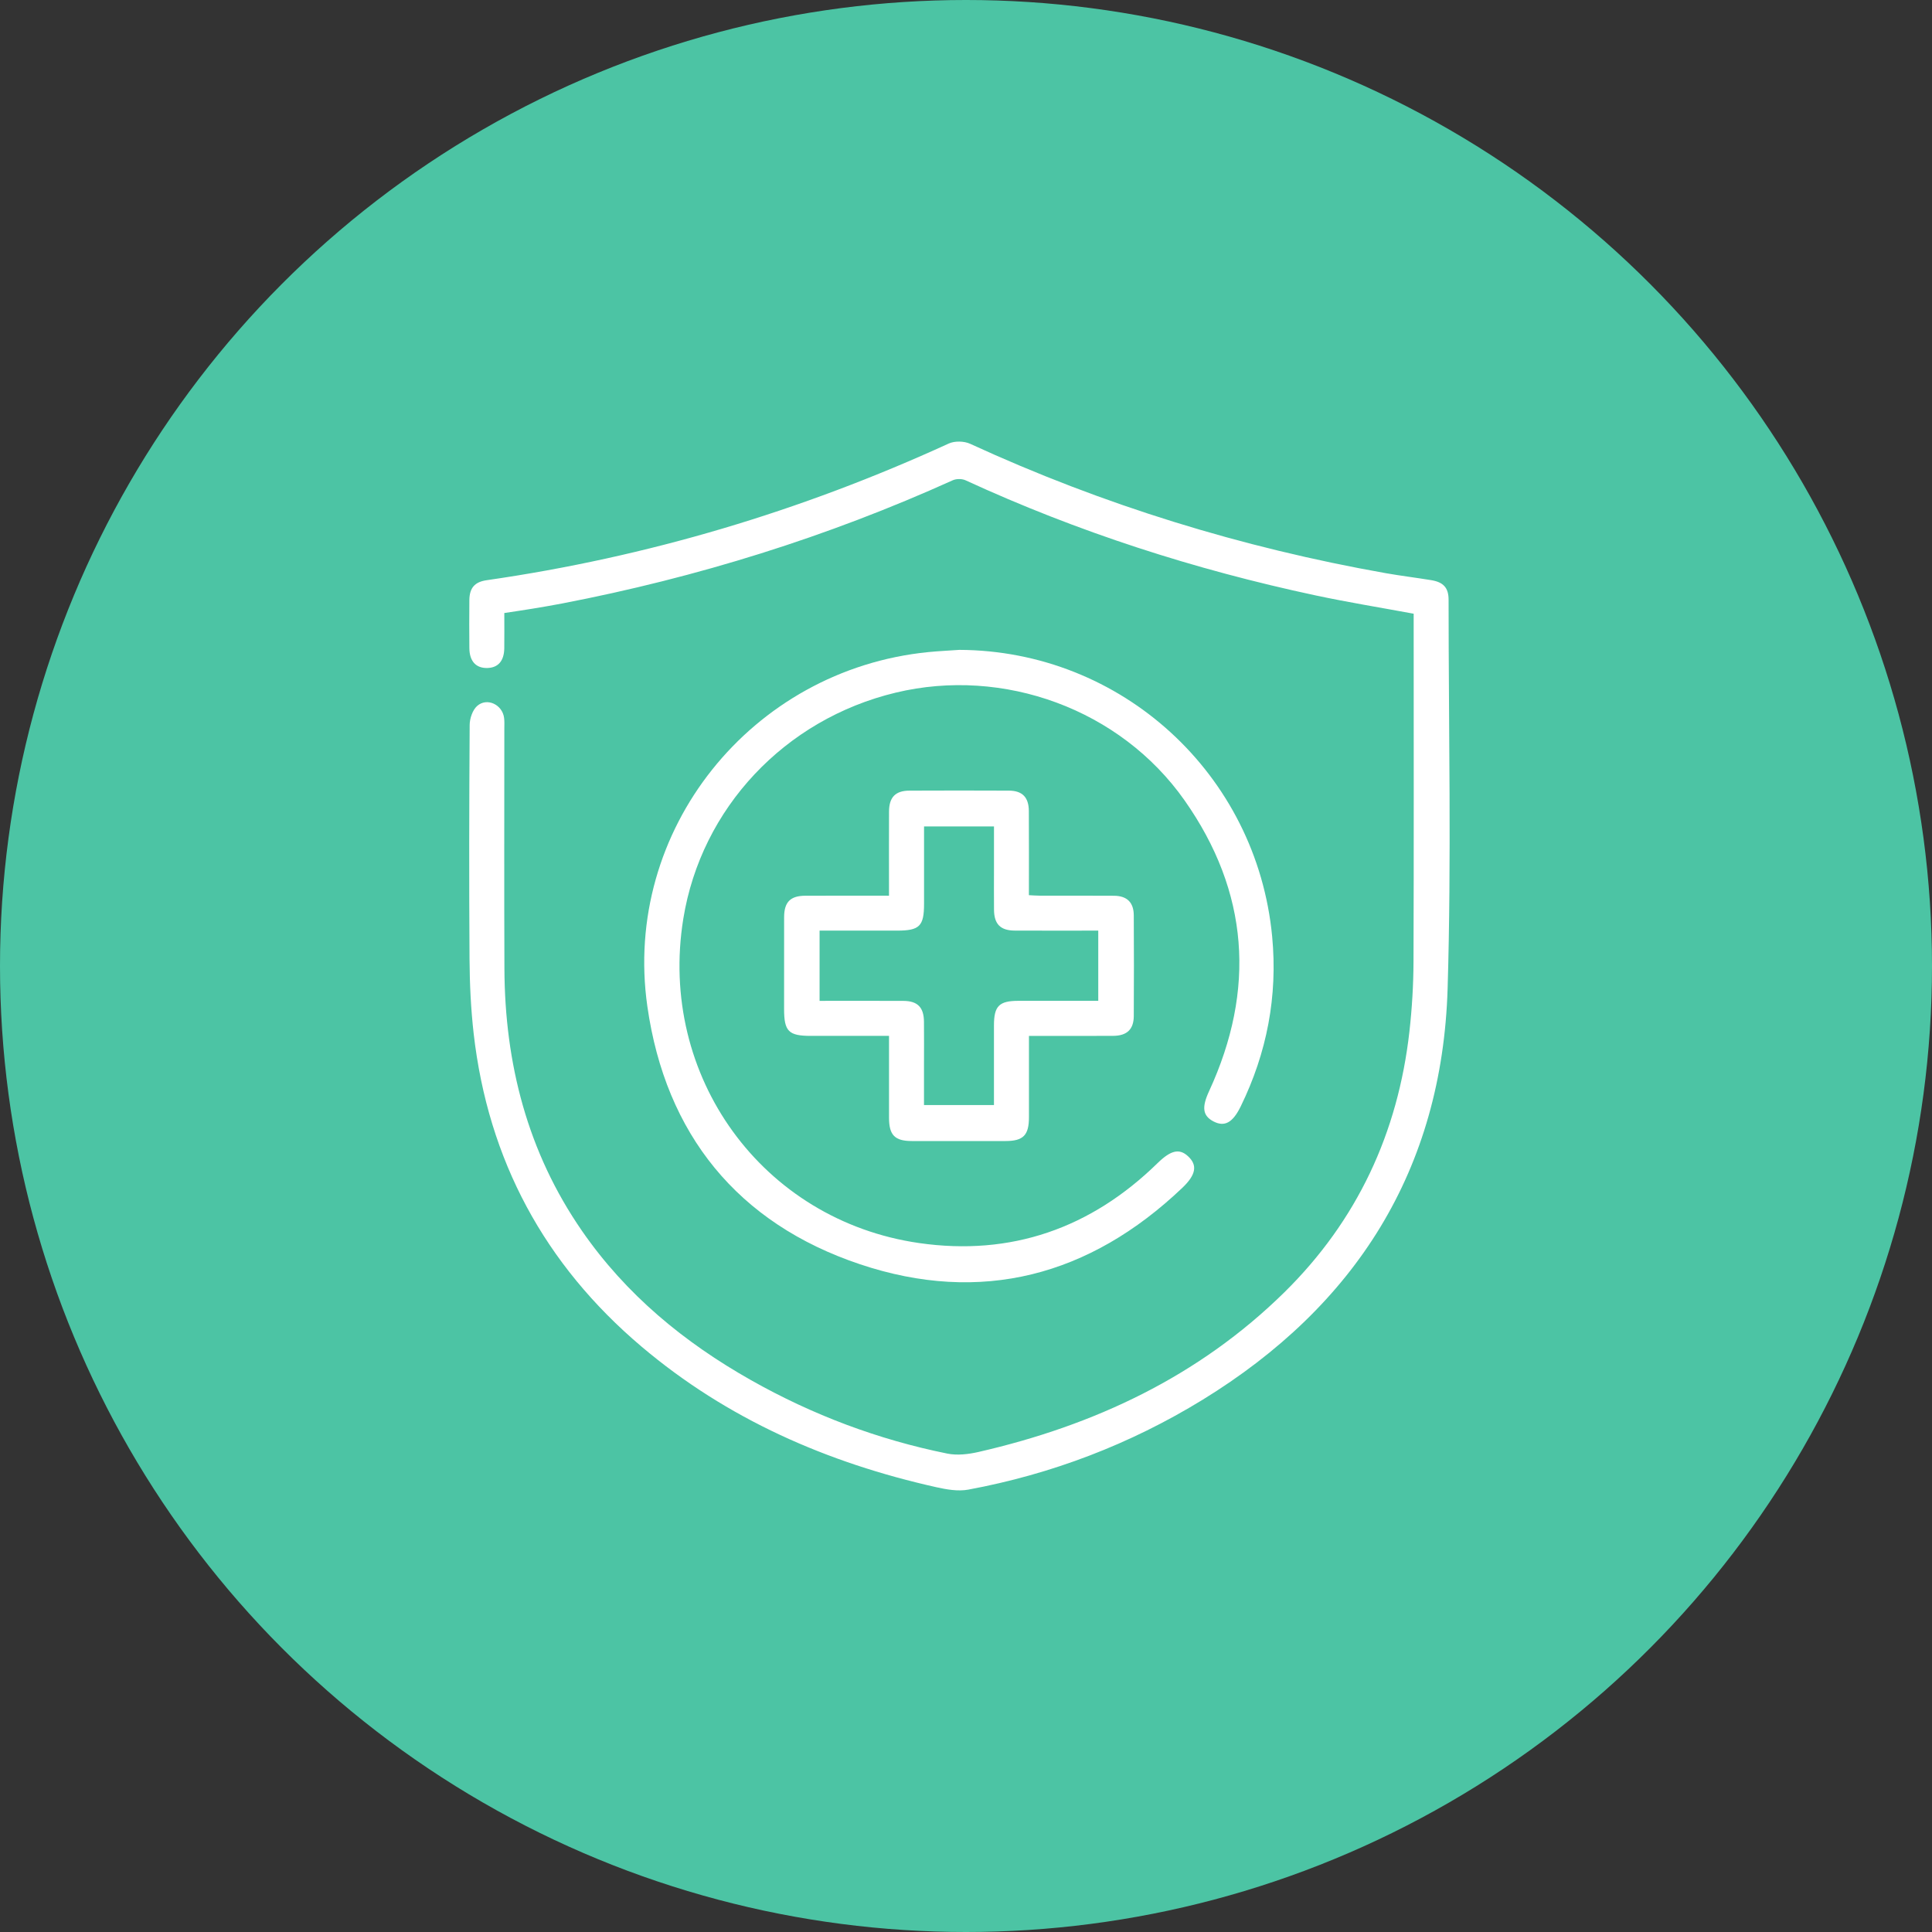 <svg width="70" height="70" viewBox="0 0 70 70" fill="none" xmlns="http://www.w3.org/2000/svg">
<rect x="0" y="0" width="70" height="70" fill="#333333" stroke="none"/>
<circle cx="35" cy="35" r="35" fill="#4CC4A4"/>
<g clip-path="url(#clip0_842_249)">
<path d="M51.22 22.236C50.01 22.012 48.825 21.82 47.653 21.57C43.283 20.636 39.051 19.275 34.986 17.403C34.855 17.342 34.648 17.342 34.516 17.403C29.978 19.453 25.259 20.923 20.373 21.864C20.024 21.931 19.672 21.991 19.321 22.049C18.984 22.105 18.645 22.154 18.272 22.211C18.272 22.647 18.276 23.068 18.271 23.488C18.264 23.948 18.049 24.193 17.656 24.203C17.246 24.212 17.011 23.959 17.006 23.485C17.001 22.903 17 22.321 17.006 21.739C17.012 21.299 17.201 21.084 17.634 21.022C23.453 20.184 29.027 18.519 34.373 16.071C34.588 15.971 34.931 15.979 35.149 16.079C39.967 18.296 44.991 19.842 50.207 20.767C50.752 20.863 51.302 20.93 51.849 21.019C52.295 21.09 52.485 21.294 52.485 21.729C52.485 26.424 52.59 31.123 52.45 35.814C52.252 42.387 49.119 47.312 43.565 50.721C40.943 52.328 38.106 53.411 35.083 53.972C34.712 54.041 34.297 53.967 33.919 53.883C29.974 53 26.351 51.419 23.243 48.789C19.733 45.818 17.686 42.034 17.162 37.45C17.061 36.559 17.018 35.656 17.012 34.759C16.993 31.93 16.999 29.099 17.017 26.268C17.018 26.033 17.121 25.727 17.287 25.579C17.644 25.261 18.203 25.529 18.264 26.01C18.281 26.14 18.273 26.274 18.273 26.406C18.273 29.303 18.264 32.199 18.276 35.096C18.29 38.535 19.112 41.74 21.087 44.598C22.682 46.905 24.788 48.638 27.21 50.005C29.442 51.266 31.816 52.16 34.327 52.667C34.685 52.739 35.089 52.69 35.451 52.608C39.644 51.647 43.428 49.876 46.53 46.828C49.171 44.23 50.651 41.05 51.066 37.375C51.16 36.537 51.211 35.688 51.214 34.844C51.229 30.77 51.22 26.696 51.22 22.623V22.238V22.236Z" fill="white"/>
<path d="M34.746 23.546C40.633 23.564 45.535 28.046 46.093 33.934C46.297 36.094 45.903 38.144 44.953 40.088C44.663 40.681 44.367 40.84 43.964 40.63C43.571 40.423 43.539 40.117 43.806 39.538C45.505 35.855 45.252 32.314 42.916 28.995C40.593 25.695 36.359 24.157 32.452 25.096C28.431 26.061 25.405 29.284 24.757 33.29C23.837 38.98 27.607 44.217 33.3 45.038C36.63 45.518 39.527 44.504 41.94 42.143C42.42 41.675 42.732 41.597 43.051 41.899C43.389 42.216 43.338 42.562 42.836 43.039C39.482 46.232 35.542 47.274 31.161 45.807C26.733 44.325 24.116 41.097 23.455 36.464C22.544 30.082 27.221 24.262 33.64 23.626C34.007 23.59 34.377 23.573 34.745 23.547L34.746 23.546Z" fill="white"/>
<path d="M37.281 37.532C37.281 38.551 37.281 39.515 37.281 40.478C37.281 41.131 37.076 41.34 36.438 41.342C35.303 41.344 34.169 41.344 33.034 41.342C32.42 41.34 32.212 41.127 32.211 40.501C32.209 39.525 32.211 38.55 32.211 37.532C31.244 37.532 30.312 37.532 29.379 37.532C28.572 37.532 28.409 37.368 28.409 36.559C28.409 35.448 28.407 34.337 28.41 33.228C28.412 32.683 28.637 32.456 29.179 32.454C30.168 32.45 31.157 32.453 32.21 32.453C32.21 32.315 32.21 32.19 32.21 32.065C32.21 31.18 32.207 30.293 32.211 29.408C32.213 28.886 32.441 28.648 32.952 28.646C34.152 28.641 35.353 28.64 36.554 28.646C37.042 28.648 37.274 28.888 37.277 29.385C37.283 30.389 37.279 31.392 37.279 32.434C37.423 32.441 37.549 32.452 37.676 32.452C38.573 32.454 39.47 32.448 40.367 32.455C40.837 32.46 41.077 32.699 41.079 33.166C41.086 34.383 41.086 35.598 41.079 36.815C41.076 37.296 40.832 37.528 40.331 37.531C39.331 37.536 38.331 37.533 37.281 37.533V37.532ZM29.693 36.263C30.728 36.263 31.729 36.26 32.728 36.264C33.245 36.266 33.472 36.496 33.477 37.016C33.483 37.545 33.478 38.073 33.478 38.602C33.478 39.085 33.478 39.569 33.478 40.039H36.013C36.013 39.056 36.013 38.105 36.013 37.153C36.013 36.449 36.2 36.262 36.902 36.262C37.86 36.262 38.82 36.262 39.792 36.262V33.718C38.769 33.718 37.769 33.722 36.77 33.717C36.25 33.715 36.021 33.485 36.015 32.968C36.01 32.466 36.014 31.965 36.014 31.462C36.014 30.952 36.014 30.442 36.014 29.944H33.48C33.48 30.9 33.48 31.825 33.48 32.749C33.48 33.556 33.316 33.718 32.506 33.718C31.574 33.718 30.642 33.718 29.695 33.718V36.262L29.693 36.263Z" fill="white"/>
</g>
<defs>
<clipPath id="clip0_842_249">
<rect width="35.523" height="38" fill="white" transform="translate(17 16)"/>
</clipPath>
</defs>
</svg>
